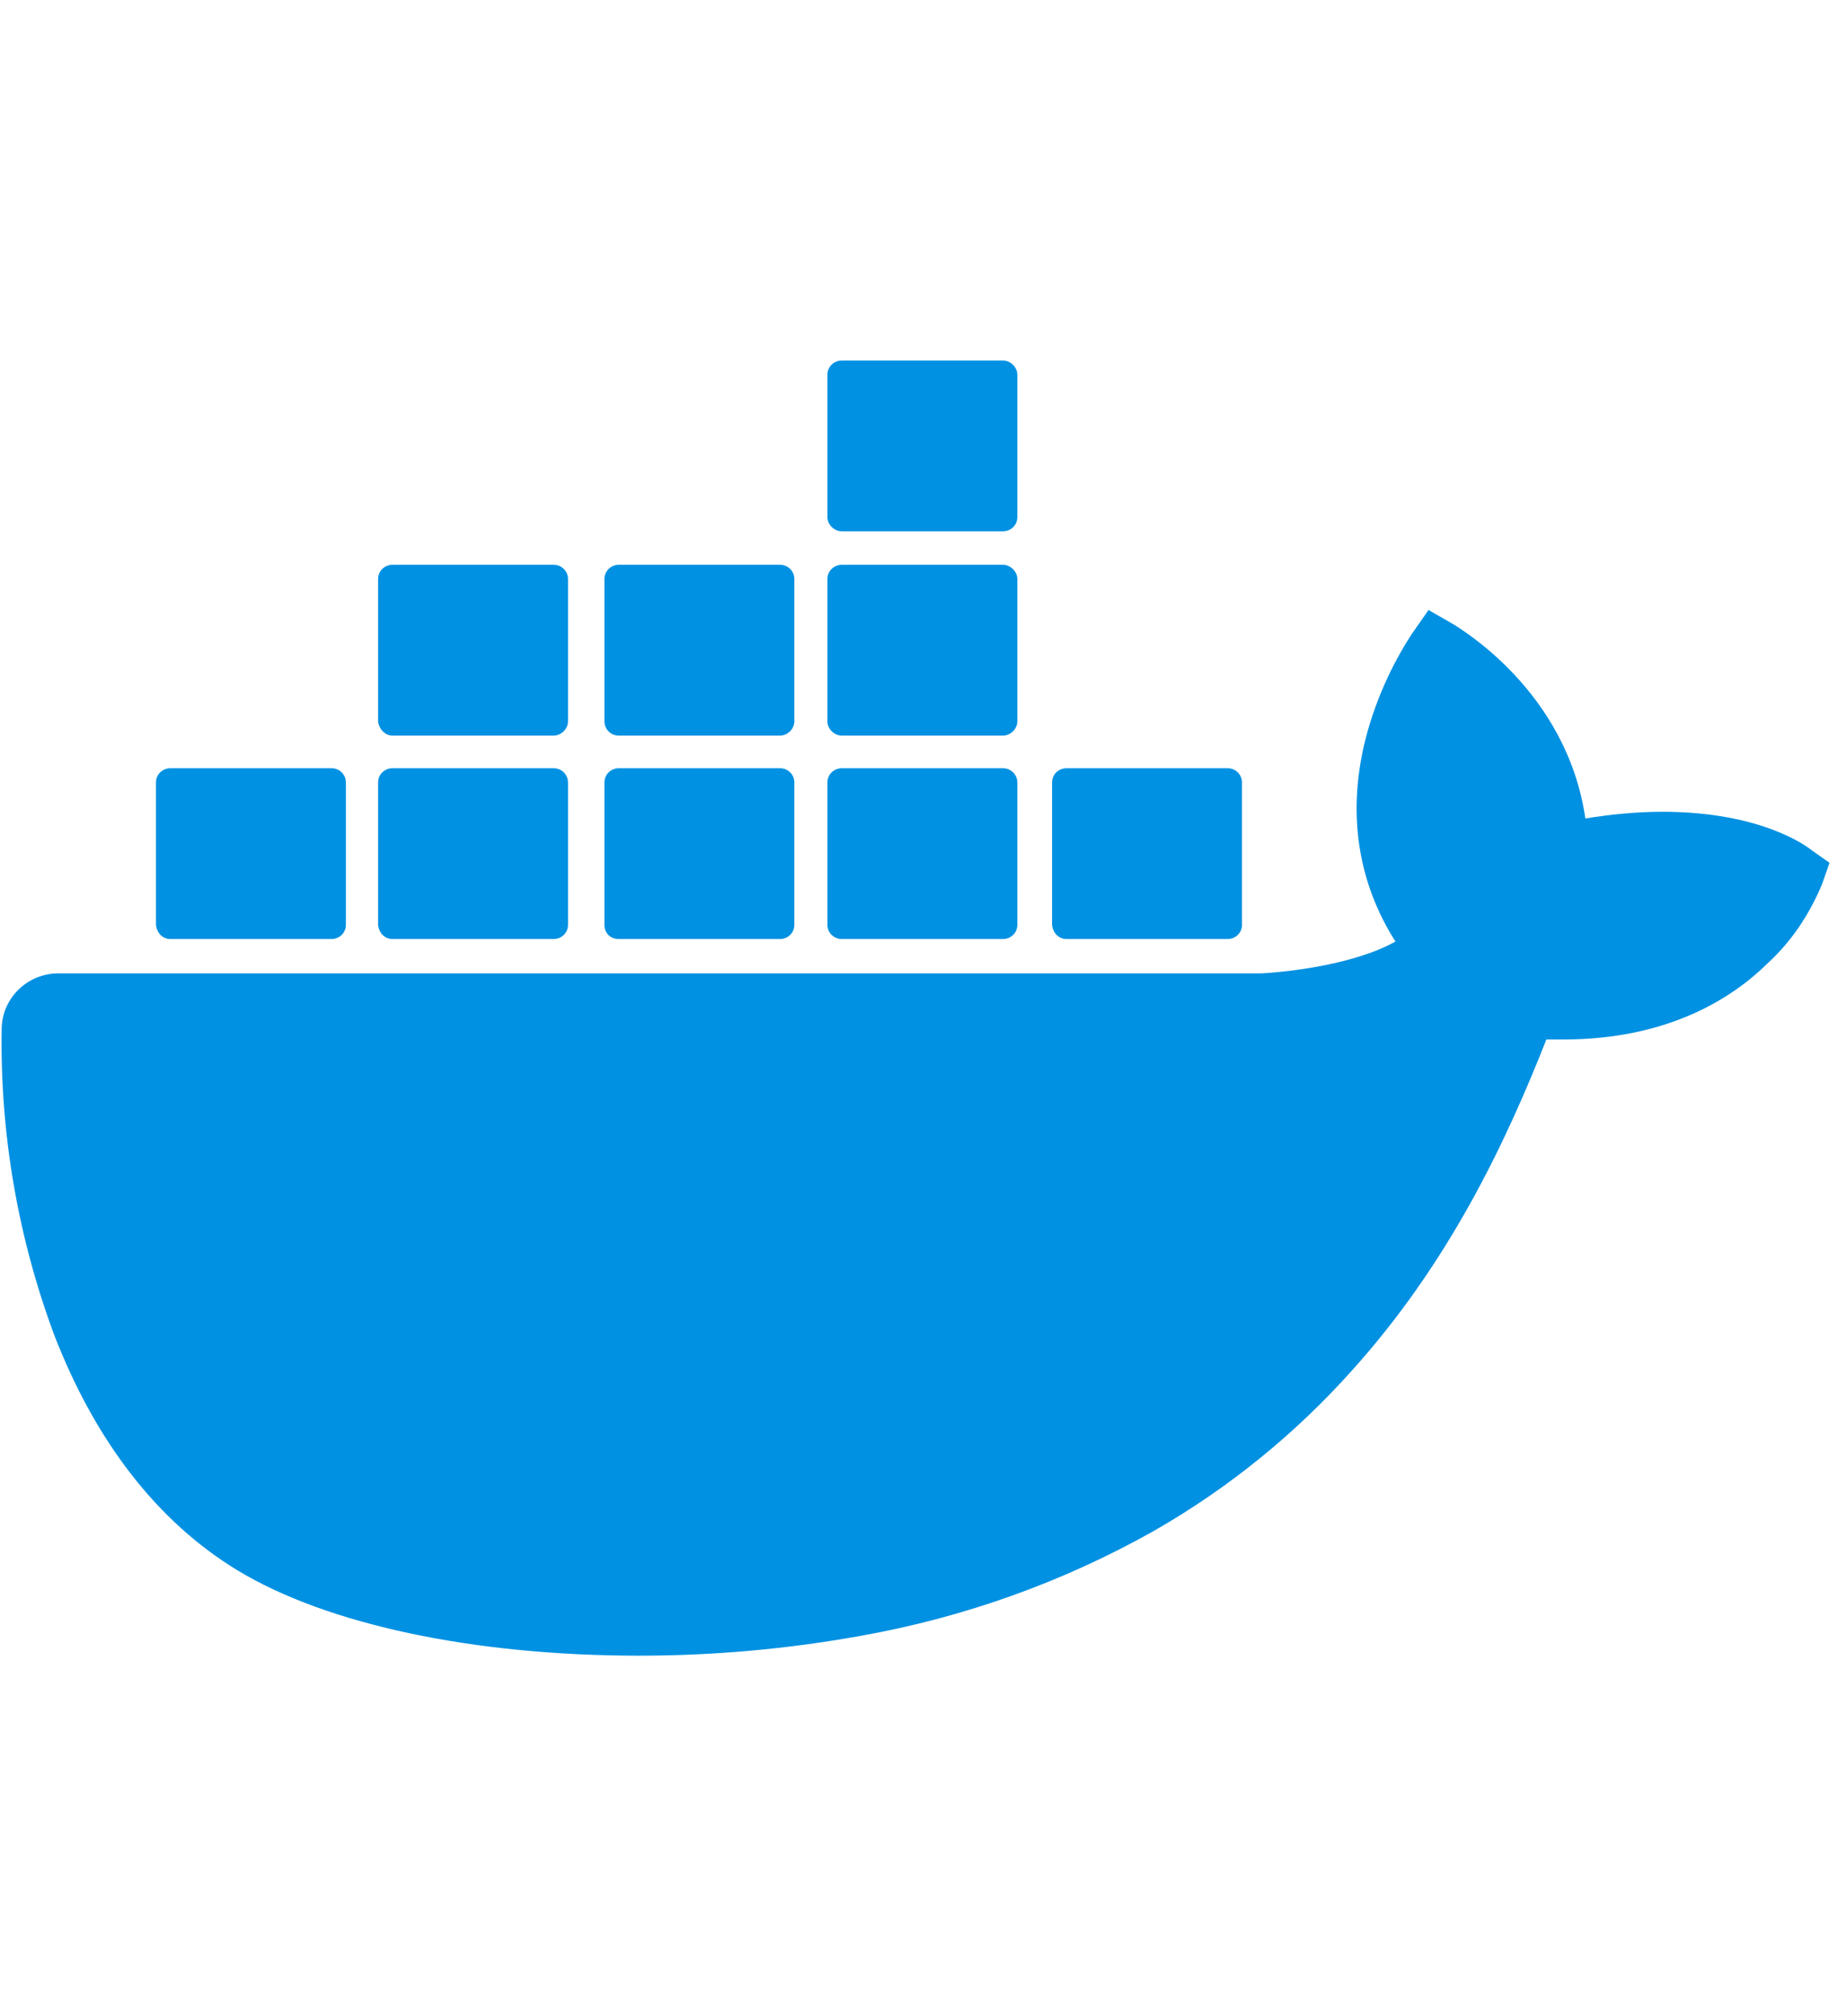 <?xml version="1.0" encoding="UTF-8"?> <svg xmlns="http://www.w3.org/2000/svg" width="55" height="60" viewBox="0 0 55 60" fill="none"><g id="docker-4" clip-path="url(#clip0_2785_11956)"><g id="Group"><path id="Vector" d="M53.95 25.304C53.798 25.179 52.435 24.158 49.506 24.158C48.749 24.158 47.966 24.233 47.209 24.357C46.654 20.545 43.447 18.701 43.321 18.602L42.539 18.153L42.034 18.876C41.403 19.848 40.923 20.944 40.645 22.065C40.115 24.233 40.443 26.276 41.554 28.019C40.216 28.767 38.045 28.941 37.59 28.966H1.742C0.808 28.966 0.05 29.714 0.05 30.635C-0 33.725 0.53 36.814 1.615 39.729C2.852 42.918 4.695 45.285 7.069 46.73C9.745 48.349 14.112 49.271 19.035 49.271C21.256 49.271 23.478 49.072 25.674 48.673C28.729 48.125 31.658 47.079 34.359 45.559C36.573 44.293 38.568 42.677 40.266 40.776C43.119 37.611 44.811 34.074 46.048 30.934H46.553C49.658 30.934 51.576 29.714 52.637 28.667C53.344 28.019 53.874 27.222 54.252 26.325L54.48 25.677L53.95 25.304Z" fill="#0091E2"></path><path id="Vector_2" d="M5.074 27.945H9.87C10.098 27.945 10.3 27.77 10.3 27.521V23.286C10.3 23.062 10.123 22.862 9.87 22.862H5.074C4.847 22.862 4.645 23.037 4.645 23.286V27.521C4.67 27.77 4.847 27.945 5.074 27.945V27.945ZM11.688 27.945H16.485C16.712 27.945 16.914 27.77 16.914 27.521V23.286C16.914 23.062 16.737 22.862 16.485 22.862H11.688C11.461 22.862 11.259 23.037 11.259 23.286V27.521C11.284 27.77 11.461 27.945 11.688 27.945M18.428 27.945H23.225C23.452 27.945 23.654 27.77 23.654 27.521V23.286C23.654 23.062 23.478 22.862 23.225 22.862H18.428C18.201 22.862 17.999 23.037 17.999 23.286V27.521C17.999 27.77 18.176 27.945 18.428 27.945ZM25.068 27.945H29.865C30.092 27.945 30.294 27.77 30.294 27.521V23.286C30.294 23.062 30.117 22.862 29.865 22.862H25.068C24.841 22.862 24.639 23.037 24.639 23.286V27.521C24.639 27.77 24.841 27.945 25.068 27.945ZM11.688 21.891H16.485C16.712 21.891 16.914 21.691 16.914 21.467V17.232C16.914 17.007 16.737 16.808 16.485 16.808H11.688C11.461 16.808 11.259 16.983 11.259 17.232V21.467C11.284 21.691 11.461 21.891 11.688 21.891ZM18.428 21.891H23.225C23.452 21.891 23.654 21.691 23.654 21.467V17.232C23.654 17.007 23.478 16.808 23.225 16.808H18.428C18.201 16.808 17.999 16.983 17.999 17.232V21.467C17.999 21.691 18.176 21.891 18.428 21.891ZM25.068 21.891H29.865C30.092 21.891 30.294 21.691 30.294 21.467V17.232C30.294 17.007 30.092 16.808 29.865 16.808H25.068C24.841 16.808 24.639 16.983 24.639 17.232V21.467C24.639 21.691 24.841 21.891 25.068 21.891ZM25.068 15.812H29.865C30.092 15.812 30.294 15.637 30.294 15.388V11.153C30.294 10.928 30.092 10.729 29.865 10.729H25.068C24.841 10.729 24.639 10.903 24.639 11.153V15.388C24.639 15.612 24.841 15.812 25.068 15.812ZM31.758 27.945H36.555C36.782 27.945 36.984 27.77 36.984 27.521V23.286C36.984 23.062 36.807 22.862 36.555 22.862H31.758C31.531 22.862 31.329 23.037 31.329 23.286V27.521C31.354 27.77 31.531 27.945 31.758 27.945" fill="#0091E2"></path></g></g><defs><clipPath id="clip0_2785_11956"><rect width="54.48" height="60" fill="white"></rect></clipPath></defs></svg> 